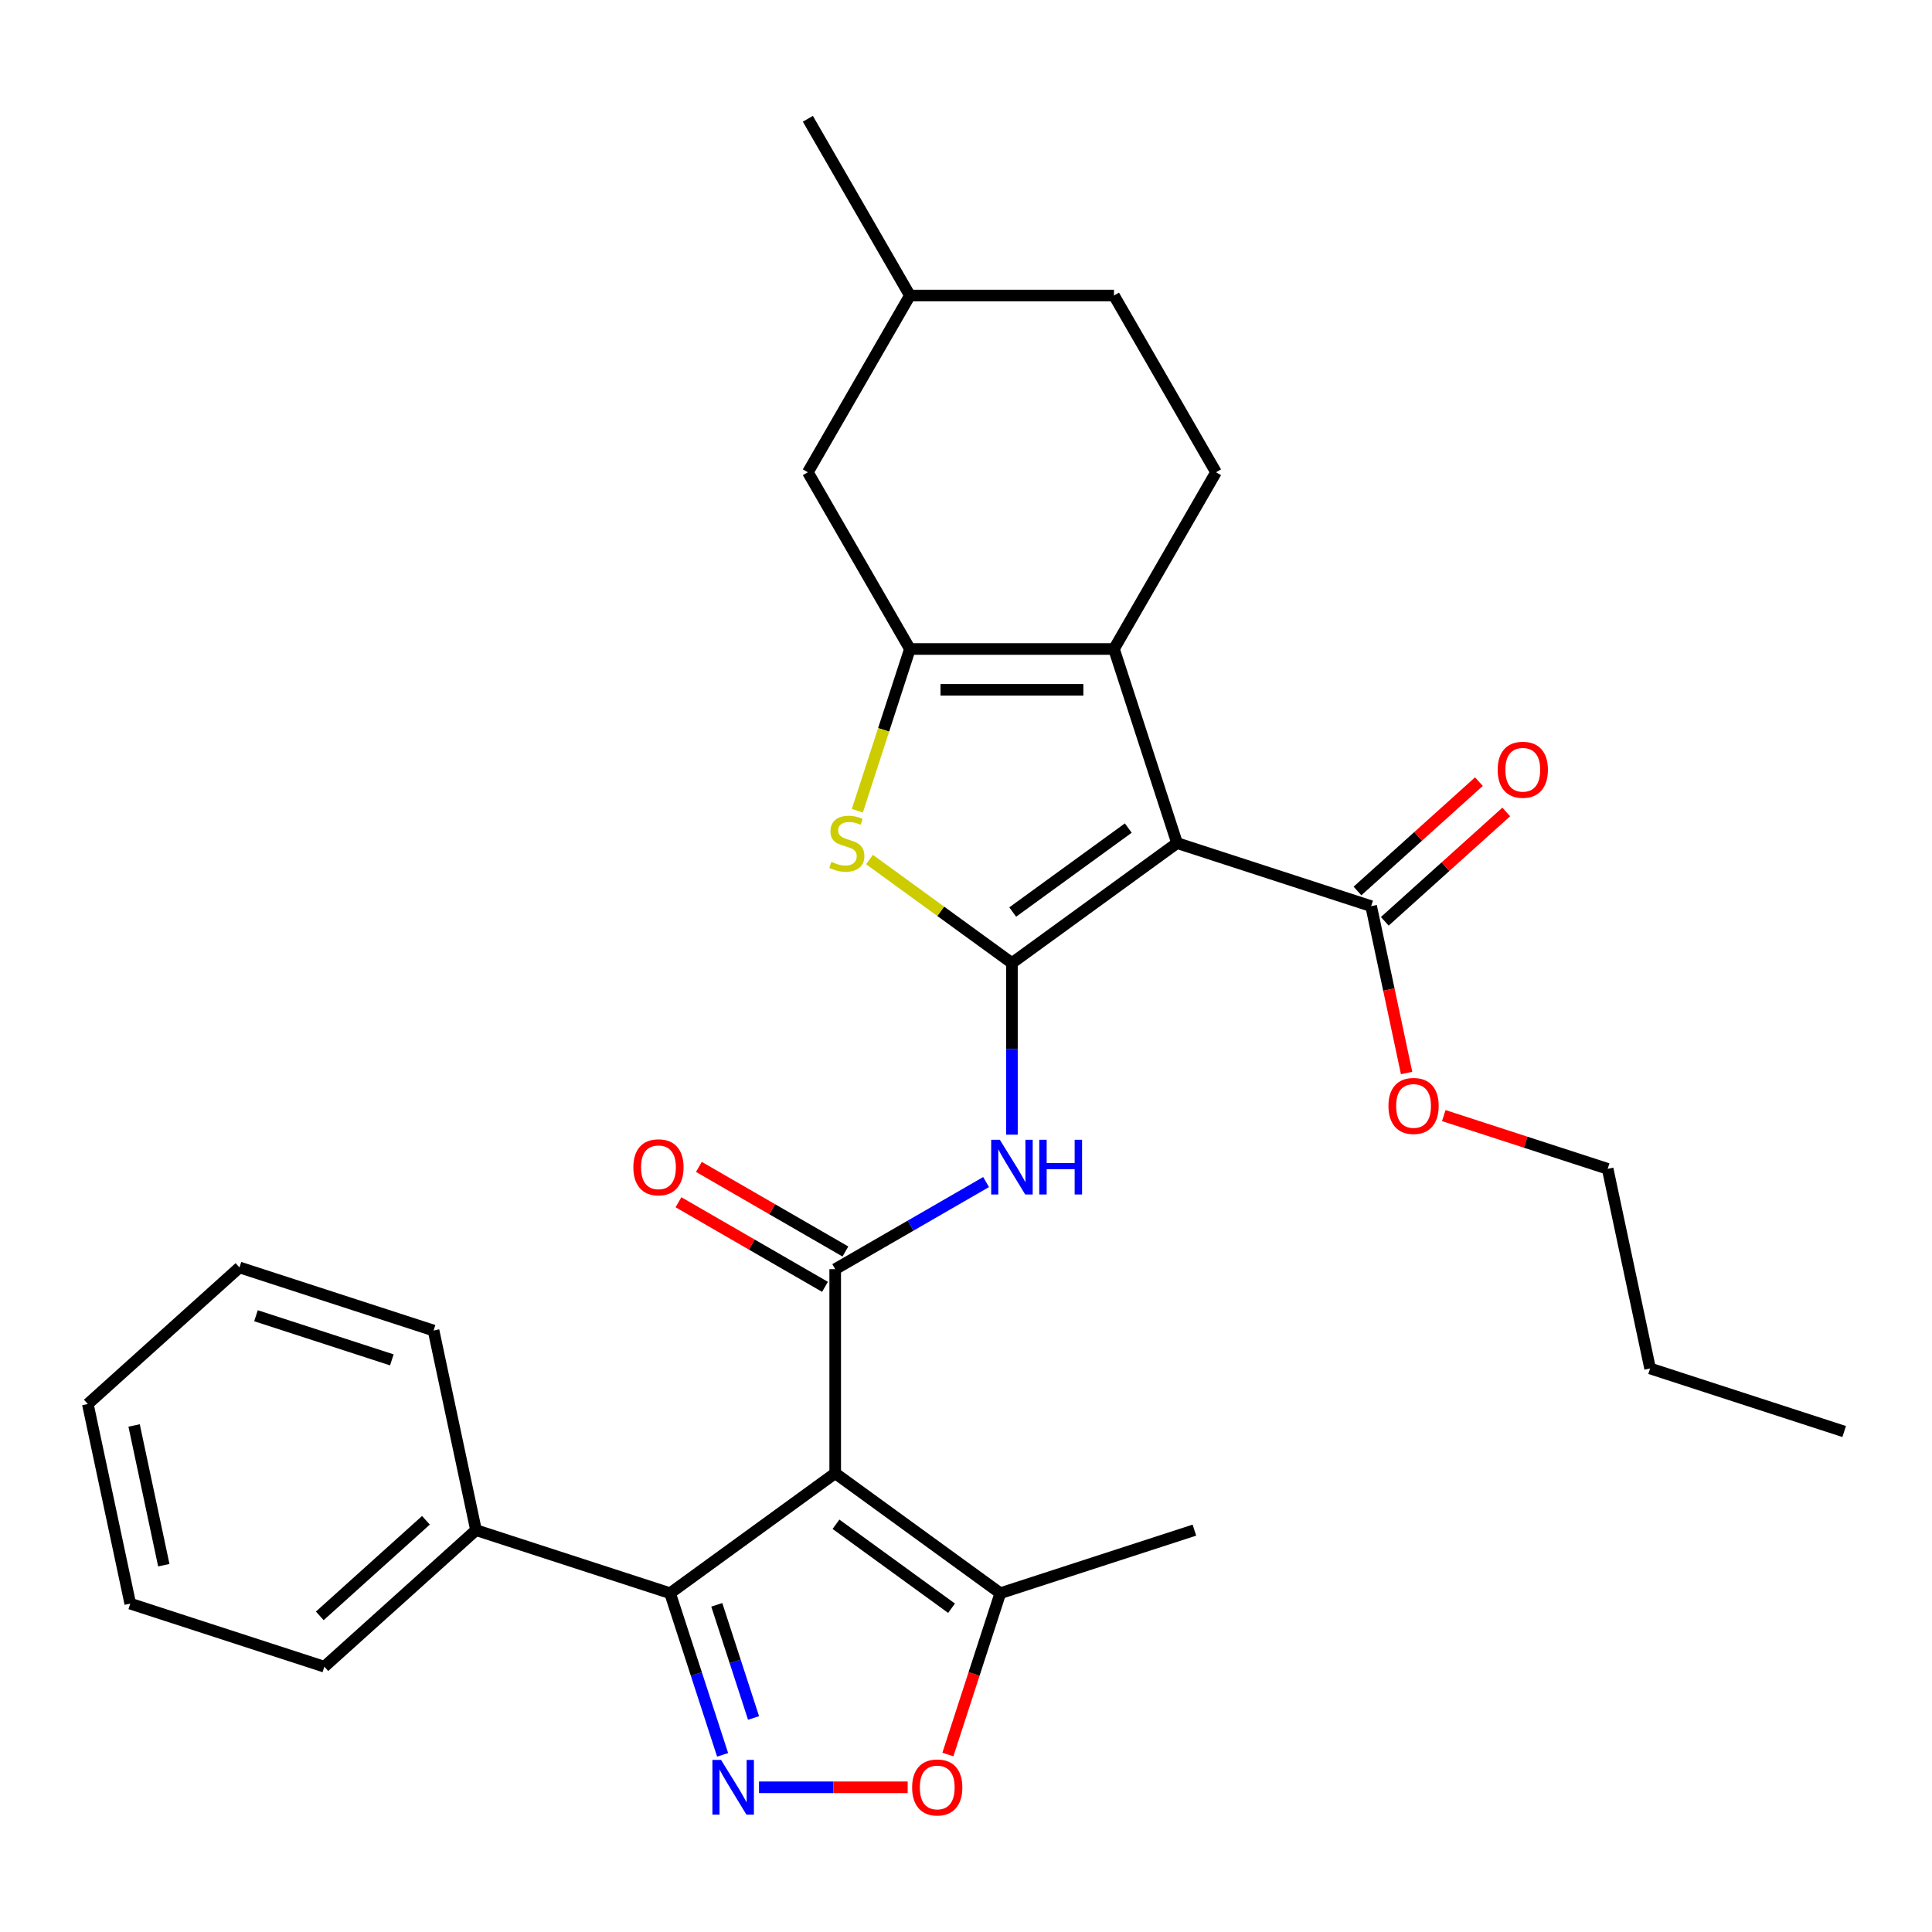 <?xml version='1.0' encoding='iso-8859-1'?>
<svg version='1.1' baseProfile='full'
              xmlns='http://www.w3.org/2000/svg'
                      xmlns:rdkit='http://www.rdkit.org/xml'
                      xmlns:xlink='http://www.w3.org/1999/xlink'
                  xml:space='preserve'
width='1000px' height='1000px' viewBox='0 0 1000 1000'>
<!-- END OF HEADER -->
<rect style='opacity:1.0;fill:#FFFFFF;stroke:none' width='1000' height='1000' x='0' y='0'> </rect>
<path class='bond-0' d='M 523.778,498.471 L 609.236,436.382' style='fill:none;fill-rule:evenodd;stroke:#000000;stroke-width:6px;stroke-linecap:butt;stroke-linejoin:miter;stroke-opacity:1' />
<path class='bond-0' d='M 524.179,472.066 L 583.999,428.604' style='fill:none;fill-rule:evenodd;stroke:#000000;stroke-width:6px;stroke-linecap:butt;stroke-linejoin:miter;stroke-opacity:1' />
<path class='bond-5' d='M 523.778,498.471 L 486.909,471.684' style='fill:none;fill-rule:evenodd;stroke:#000000;stroke-width:6px;stroke-linecap:butt;stroke-linejoin:miter;stroke-opacity:1' />
<path class='bond-5' d='M 486.909,471.684 L 450.041,444.898' style='fill:none;fill-rule:evenodd;stroke:#CCCC00;stroke-width:6px;stroke-linecap:butt;stroke-linejoin:miter;stroke-opacity:1' />
<path class='bond-8' d='M 523.778,498.471 L 523.778,542.886' style='fill:none;fill-rule:evenodd;stroke:#000000;stroke-width:6px;stroke-linecap:butt;stroke-linejoin:miter;stroke-opacity:1' />
<path class='bond-8' d='M 523.778,542.886 L 523.778,587.302' style='fill:none;fill-rule:evenodd;stroke:#0000FF;stroke-width:6px;stroke-linecap:butt;stroke-linejoin:miter;stroke-opacity:1' />
<path class='bond-3' d='M 609.236,436.382 L 576.594,335.92' style='fill:none;fill-rule:evenodd;stroke:#000000;stroke-width:6px;stroke-linecap:butt;stroke-linejoin:miter;stroke-opacity:1' />
<path class='bond-11' d='M 609.236,436.382 L 709.698,469.024' style='fill:none;fill-rule:evenodd;stroke:#000000;stroke-width:6px;stroke-linecap:butt;stroke-linejoin:miter;stroke-opacity:1' />
<path class='bond-1' d='M 432.298,762.55 L 432.298,656.919' style='fill:none;fill-rule:evenodd;stroke:#000000;stroke-width:6px;stroke-linecap:butt;stroke-linejoin:miter;stroke-opacity:1' />
<path class='bond-7' d='M 432.298,762.55 L 346.84,824.639' style='fill:none;fill-rule:evenodd;stroke:#000000;stroke-width:6px;stroke-linecap:butt;stroke-linejoin:miter;stroke-opacity:1' />
<path class='bond-10' d='M 432.298,762.55 L 517.756,824.639' style='fill:none;fill-rule:evenodd;stroke:#000000;stroke-width:6px;stroke-linecap:butt;stroke-linejoin:miter;stroke-opacity:1' />
<path class='bond-10' d='M 432.699,788.955 L 492.519,832.418' style='fill:none;fill-rule:evenodd;stroke:#000000;stroke-width:6px;stroke-linecap:butt;stroke-linejoin:miter;stroke-opacity:1' />
<path class='bond-2' d='M 432.298,656.919 L 471.348,634.373' style='fill:none;fill-rule:evenodd;stroke:#000000;stroke-width:6px;stroke-linecap:butt;stroke-linejoin:miter;stroke-opacity:1' />
<path class='bond-2' d='M 471.348,634.373 L 510.397,611.828' style='fill:none;fill-rule:evenodd;stroke:#0000FF;stroke-width:6px;stroke-linecap:butt;stroke-linejoin:miter;stroke-opacity:1' />
<path class='bond-14' d='M 437.58,647.771 L 399.66,625.878' style='fill:none;fill-rule:evenodd;stroke:#000000;stroke-width:6px;stroke-linecap:butt;stroke-linejoin:miter;stroke-opacity:1' />
<path class='bond-14' d='M 399.66,625.878 L 361.741,603.985' style='fill:none;fill-rule:evenodd;stroke:#FF0000;stroke-width:6px;stroke-linecap:butt;stroke-linejoin:miter;stroke-opacity:1' />
<path class='bond-14' d='M 427.016,666.067 L 389.097,644.174' style='fill:none;fill-rule:evenodd;stroke:#000000;stroke-width:6px;stroke-linecap:butt;stroke-linejoin:miter;stroke-opacity:1' />
<path class='bond-14' d='M 389.097,644.174 L 351.177,622.281' style='fill:none;fill-rule:evenodd;stroke:#FF0000;stroke-width:6px;stroke-linecap:butt;stroke-linejoin:miter;stroke-opacity:1' />
<path class='bond-12' d='M 576.594,335.92 L 629.41,244.44' style='fill:none;fill-rule:evenodd;stroke:#000000;stroke-width:6px;stroke-linecap:butt;stroke-linejoin:miter;stroke-opacity:1' />
<path class='bond-30' d='M 576.594,335.92 L 470.962,335.92' style='fill:none;fill-rule:evenodd;stroke:#000000;stroke-width:6px;stroke-linecap:butt;stroke-linejoin:miter;stroke-opacity:1' />
<path class='bond-30' d='M 560.749,357.047 L 486.807,357.047' style='fill:none;fill-rule:evenodd;stroke:#000000;stroke-width:6px;stroke-linecap:butt;stroke-linejoin:miter;stroke-opacity:1' />
<path class='bond-4' d='M 470.962,335.92 L 457.364,377.771' style='fill:none;fill-rule:evenodd;stroke:#000000;stroke-width:6px;stroke-linecap:butt;stroke-linejoin:miter;stroke-opacity:1' />
<path class='bond-4' d='M 457.364,377.771 L 443.766,419.621' style='fill:none;fill-rule:evenodd;stroke:#CCCC00;stroke-width:6px;stroke-linecap:butt;stroke-linejoin:miter;stroke-opacity:1' />
<path class='bond-13' d='M 470.962,335.92 L 418.146,244.44' style='fill:none;fill-rule:evenodd;stroke:#000000;stroke-width:6px;stroke-linecap:butt;stroke-linejoin:miter;stroke-opacity:1' />
<path class='bond-6' d='M 374.023,908.3 L 360.432,866.47' style='fill:none;fill-rule:evenodd;stroke:#0000FF;stroke-width:6px;stroke-linecap:butt;stroke-linejoin:miter;stroke-opacity:1' />
<path class='bond-6' d='M 360.432,866.47 L 346.84,824.639' style='fill:none;fill-rule:evenodd;stroke:#000000;stroke-width:6px;stroke-linecap:butt;stroke-linejoin:miter;stroke-opacity:1' />
<path class='bond-6' d='M 390.038,889.223 L 380.524,859.941' style='fill:none;fill-rule:evenodd;stroke:#0000FF;stroke-width:6px;stroke-linecap:butt;stroke-linejoin:miter;stroke-opacity:1' />
<path class='bond-6' d='M 380.524,859.941 L 371.01,830.66' style='fill:none;fill-rule:evenodd;stroke:#000000;stroke-width:6px;stroke-linecap:butt;stroke-linejoin:miter;stroke-opacity:1' />
<path class='bond-32' d='M 392.863,925.101 L 431.335,925.101' style='fill:none;fill-rule:evenodd;stroke:#0000FF;stroke-width:6px;stroke-linecap:butt;stroke-linejoin:miter;stroke-opacity:1' />
<path class='bond-32' d='M 431.335,925.101 L 469.808,925.101' style='fill:none;fill-rule:evenodd;stroke:#FF0000;stroke-width:6px;stroke-linecap:butt;stroke-linejoin:miter;stroke-opacity:1' />
<path class='bond-15' d='M 346.84,824.639 L 246.378,791.997' style='fill:none;fill-rule:evenodd;stroke:#000000;stroke-width:6px;stroke-linecap:butt;stroke-linejoin:miter;stroke-opacity:1' />
<path class='bond-9' d='M 490.625,908.14 L 504.19,866.39' style='fill:none;fill-rule:evenodd;stroke:#FF0000;stroke-width:6px;stroke-linecap:butt;stroke-linejoin:miter;stroke-opacity:1' />
<path class='bond-9' d='M 504.19,866.39 L 517.756,824.639' style='fill:none;fill-rule:evenodd;stroke:#000000;stroke-width:6px;stroke-linecap:butt;stroke-linejoin:miter;stroke-opacity:1' />
<path class='bond-20' d='M 517.756,824.639 L 618.218,791.997' style='fill:none;fill-rule:evenodd;stroke:#000000;stroke-width:6px;stroke-linecap:butt;stroke-linejoin:miter;stroke-opacity:1' />
<path class='bond-16' d='M 716.766,476.874 L 748.195,448.575' style='fill:none;fill-rule:evenodd;stroke:#000000;stroke-width:6px;stroke-linecap:butt;stroke-linejoin:miter;stroke-opacity:1' />
<path class='bond-16' d='M 748.195,448.575 L 779.625,420.276' style='fill:none;fill-rule:evenodd;stroke:#FF0000;stroke-width:6px;stroke-linecap:butt;stroke-linejoin:miter;stroke-opacity:1' />
<path class='bond-16' d='M 702.629,461.174 L 734.059,432.875' style='fill:none;fill-rule:evenodd;stroke:#000000;stroke-width:6px;stroke-linecap:butt;stroke-linejoin:miter;stroke-opacity:1' />
<path class='bond-16' d='M 734.059,432.875 L 765.488,404.576' style='fill:none;fill-rule:evenodd;stroke:#FF0000;stroke-width:6px;stroke-linecap:butt;stroke-linejoin:miter;stroke-opacity:1' />
<path class='bond-17' d='M 709.698,469.024 L 718.876,512.205' style='fill:none;fill-rule:evenodd;stroke:#000000;stroke-width:6px;stroke-linecap:butt;stroke-linejoin:miter;stroke-opacity:1' />
<path class='bond-17' d='M 718.876,512.205 L 728.055,555.387' style='fill:none;fill-rule:evenodd;stroke:#FF0000;stroke-width:6px;stroke-linecap:butt;stroke-linejoin:miter;stroke-opacity:1' />
<path class='bond-18' d='M 629.41,244.44 L 576.594,152.961' style='fill:none;fill-rule:evenodd;stroke:#000000;stroke-width:6px;stroke-linecap:butt;stroke-linejoin:miter;stroke-opacity:1' />
<path class='bond-19' d='M 418.146,244.44 L 470.962,152.961' style='fill:none;fill-rule:evenodd;stroke:#000000;stroke-width:6px;stroke-linecap:butt;stroke-linejoin:miter;stroke-opacity:1' />
<path class='bond-21' d='M 246.378,791.997 L 167.878,862.679' style='fill:none;fill-rule:evenodd;stroke:#000000;stroke-width:6px;stroke-linecap:butt;stroke-linejoin:miter;stroke-opacity:1' />
<path class='bond-21' d='M 220.467,786.9 L 165.517,836.377' style='fill:none;fill-rule:evenodd;stroke:#000000;stroke-width:6px;stroke-linecap:butt;stroke-linejoin:miter;stroke-opacity:1' />
<path class='bond-22' d='M 246.378,791.997 L 224.416,688.674' style='fill:none;fill-rule:evenodd;stroke:#000000;stroke-width:6px;stroke-linecap:butt;stroke-linejoin:miter;stroke-opacity:1' />
<path class='bond-23' d='M 747.3,577.43 L 789.711,591.21' style='fill:none;fill-rule:evenodd;stroke:#FF0000;stroke-width:6px;stroke-linecap:butt;stroke-linejoin:miter;stroke-opacity:1' />
<path class='bond-23' d='M 789.711,591.21 L 832.122,604.99' style='fill:none;fill-rule:evenodd;stroke:#000000;stroke-width:6px;stroke-linecap:butt;stroke-linejoin:miter;stroke-opacity:1' />
<path class='bond-31' d='M 576.594,152.961 L 470.962,152.961' style='fill:none;fill-rule:evenodd;stroke:#000000;stroke-width:6px;stroke-linecap:butt;stroke-linejoin:miter;stroke-opacity:1' />
<path class='bond-24' d='M 470.962,152.961 L 418.146,61.481' style='fill:none;fill-rule:evenodd;stroke:#000000;stroke-width:6px;stroke-linecap:butt;stroke-linejoin:miter;stroke-opacity:1' />
<path class='bond-28' d='M 167.878,862.679 L 67.417,830.037' style='fill:none;fill-rule:evenodd;stroke:#000000;stroke-width:6px;stroke-linecap:butt;stroke-linejoin:miter;stroke-opacity:1' />
<path class='bond-27' d='M 224.416,688.674 L 123.954,656.032' style='fill:none;fill-rule:evenodd;stroke:#000000;stroke-width:6px;stroke-linecap:butt;stroke-linejoin:miter;stroke-opacity:1' />
<path class='bond-27' d='M 202.818,703.87 L 132.495,681.02' style='fill:none;fill-rule:evenodd;stroke:#000000;stroke-width:6px;stroke-linecap:butt;stroke-linejoin:miter;stroke-opacity:1' />
<path class='bond-25' d='M 832.122,604.99 L 854.084,708.313' style='fill:none;fill-rule:evenodd;stroke:#000000;stroke-width:6px;stroke-linecap:butt;stroke-linejoin:miter;stroke-opacity:1' />
<path class='bond-26' d='M 854.084,708.313 L 954.545,740.955' style='fill:none;fill-rule:evenodd;stroke:#000000;stroke-width:6px;stroke-linecap:butt;stroke-linejoin:miter;stroke-opacity:1' />
<path class='bond-29' d='M 123.954,656.032 L 45.455,726.713' style='fill:none;fill-rule:evenodd;stroke:#000000;stroke-width:6px;stroke-linecap:butt;stroke-linejoin:miter;stroke-opacity:1' />
<path class='bond-33' d='M 67.417,830.037 L 45.455,726.713' style='fill:none;fill-rule:evenodd;stroke:#000000;stroke-width:6px;stroke-linecap:butt;stroke-linejoin:miter;stroke-opacity:1' />
<path class='bond-33' d='M 84.787,810.146 L 69.414,737.819' style='fill:none;fill-rule:evenodd;stroke:#000000;stroke-width:6px;stroke-linecap:butt;stroke-linejoin:miter;stroke-opacity:1' />
<path  class='atom-6' d='M 430.32 446.102
Q 430.64 446.222, 431.96 446.782
Q 433.28 447.342, 434.72 447.702
Q 436.2 448.022, 437.64 448.022
Q 440.32 448.022, 441.88 446.742
Q 443.44 445.422, 443.44 443.142
Q 443.44 441.582, 442.64 440.622
Q 441.88 439.662, 440.68 439.142
Q 439.48 438.622, 437.48 438.022
Q 434.96 437.262, 433.44 436.542
Q 431.96 435.822, 430.88 434.302
Q 429.84 432.782, 429.84 430.222
Q 429.84 426.662, 432.24 424.462
Q 434.68 422.262, 439.48 422.262
Q 442.76 422.262, 446.48 423.822
L 445.56 426.902
Q 442.16 425.502, 439.6 425.502
Q 436.84 425.502, 435.32 426.662
Q 433.8 427.782, 433.84 429.742
Q 433.84 431.262, 434.6 432.182
Q 435.4 433.102, 436.52 433.622
Q 437.68 434.142, 439.6 434.742
Q 442.16 435.542, 443.68 436.342
Q 445.2 437.142, 446.28 438.782
Q 447.4 440.382, 447.4 443.142
Q 447.4 447.062, 444.76 449.182
Q 442.16 451.262, 437.8 451.262
Q 435.28 451.262, 433.36 450.702
Q 431.48 450.182, 429.24 449.262
L 430.32 446.102
' fill='#CCCC00'/>
<path  class='atom-7' d='M 373.222 910.941
L 382.502 925.941
Q 383.422 927.421, 384.902 930.101
Q 386.382 932.781, 386.462 932.941
L 386.462 910.941
L 390.222 910.941
L 390.222 939.261
L 386.342 939.261
L 376.382 922.861
Q 375.222 920.941, 373.982 918.741
Q 372.782 916.541, 372.422 915.861
L 372.422 939.261
L 368.742 939.261
L 368.742 910.941
L 373.222 910.941
' fill='#0000FF'/>
<path  class='atom-9' d='M 517.518 589.943
L 526.798 604.943
Q 527.718 606.423, 529.198 609.103
Q 530.678 611.783, 530.758 611.943
L 530.758 589.943
L 534.518 589.943
L 534.518 618.263
L 530.638 618.263
L 520.678 601.863
Q 519.518 599.943, 518.278 597.743
Q 517.078 595.543, 516.718 594.863
L 516.718 618.263
L 513.038 618.263
L 513.038 589.943
L 517.518 589.943
' fill='#0000FF'/>
<path  class='atom-9' d='M 537.918 589.943
L 541.758 589.943
L 541.758 601.983
L 556.238 601.983
L 556.238 589.943
L 560.078 589.943
L 560.078 618.263
L 556.238 618.263
L 556.238 605.183
L 541.758 605.183
L 541.758 618.263
L 537.918 618.263
L 537.918 589.943
' fill='#0000FF'/>
<path  class='atom-10' d='M 472.114 925.181
Q 472.114 918.381, 475.474 914.581
Q 478.834 910.781, 485.114 910.781
Q 491.394 910.781, 494.754 914.581
Q 498.114 918.381, 498.114 925.181
Q 498.114 932.061, 494.714 935.981
Q 491.314 939.861, 485.114 939.861
Q 478.874 939.861, 475.474 935.981
Q 472.114 932.101, 472.114 925.181
M 485.114 936.661
Q 489.434 936.661, 491.754 933.781
Q 494.114 930.861, 494.114 925.181
Q 494.114 919.621, 491.754 916.821
Q 489.434 913.981, 485.114 913.981
Q 480.794 913.981, 478.434 916.781
Q 476.114 919.581, 476.114 925.181
Q 476.114 930.901, 478.434 933.781
Q 480.794 936.661, 485.114 936.661
' fill='#FF0000'/>
<path  class='atom-15' d='M 327.818 604.183
Q 327.818 597.383, 331.178 593.583
Q 334.538 589.783, 340.818 589.783
Q 347.098 589.783, 350.458 593.583
Q 353.818 597.383, 353.818 604.183
Q 353.818 611.063, 350.418 614.983
Q 347.018 618.863, 340.818 618.863
Q 334.578 618.863, 331.178 614.983
Q 327.818 611.103, 327.818 604.183
M 340.818 615.663
Q 345.138 615.663, 347.458 612.783
Q 349.818 609.863, 349.818 604.183
Q 349.818 598.623, 347.458 595.823
Q 345.138 592.983, 340.818 592.983
Q 336.498 592.983, 334.138 595.783
Q 331.818 598.583, 331.818 604.183
Q 331.818 609.903, 334.138 612.783
Q 336.498 615.663, 340.818 615.663
' fill='#FF0000'/>
<path  class='atom-17' d='M 775.197 398.423
Q 775.197 391.623, 778.557 387.823
Q 781.917 384.023, 788.197 384.023
Q 794.477 384.023, 797.837 387.823
Q 801.197 391.623, 801.197 398.423
Q 801.197 405.303, 797.797 409.223
Q 794.397 413.103, 788.197 413.103
Q 781.957 413.103, 778.557 409.223
Q 775.197 405.343, 775.197 398.423
M 788.197 409.903
Q 792.517 409.903, 794.837 407.023
Q 797.197 404.103, 797.197 398.423
Q 797.197 392.863, 794.837 390.063
Q 792.517 387.223, 788.197 387.223
Q 783.877 387.223, 781.517 390.023
Q 779.197 392.823, 779.197 398.423
Q 779.197 404.143, 781.517 407.023
Q 783.877 409.903, 788.197 409.903
' fill='#FF0000'/>
<path  class='atom-18' d='M 718.66 572.428
Q 718.66 565.628, 722.02 561.828
Q 725.38 558.028, 731.66 558.028
Q 737.94 558.028, 741.3 561.828
Q 744.66 565.628, 744.66 572.428
Q 744.66 579.308, 741.26 583.228
Q 737.86 587.108, 731.66 587.108
Q 725.42 587.108, 722.02 583.228
Q 718.66 579.348, 718.66 572.428
M 731.66 583.908
Q 735.98 583.908, 738.3 581.028
Q 740.66 578.108, 740.66 572.428
Q 740.66 566.868, 738.3 564.068
Q 735.98 561.228, 731.66 561.228
Q 727.34 561.228, 724.98 564.028
Q 722.66 566.828, 722.66 572.428
Q 722.66 578.148, 724.98 581.028
Q 727.34 583.908, 731.66 583.908
' fill='#FF0000'/>
</svg>
